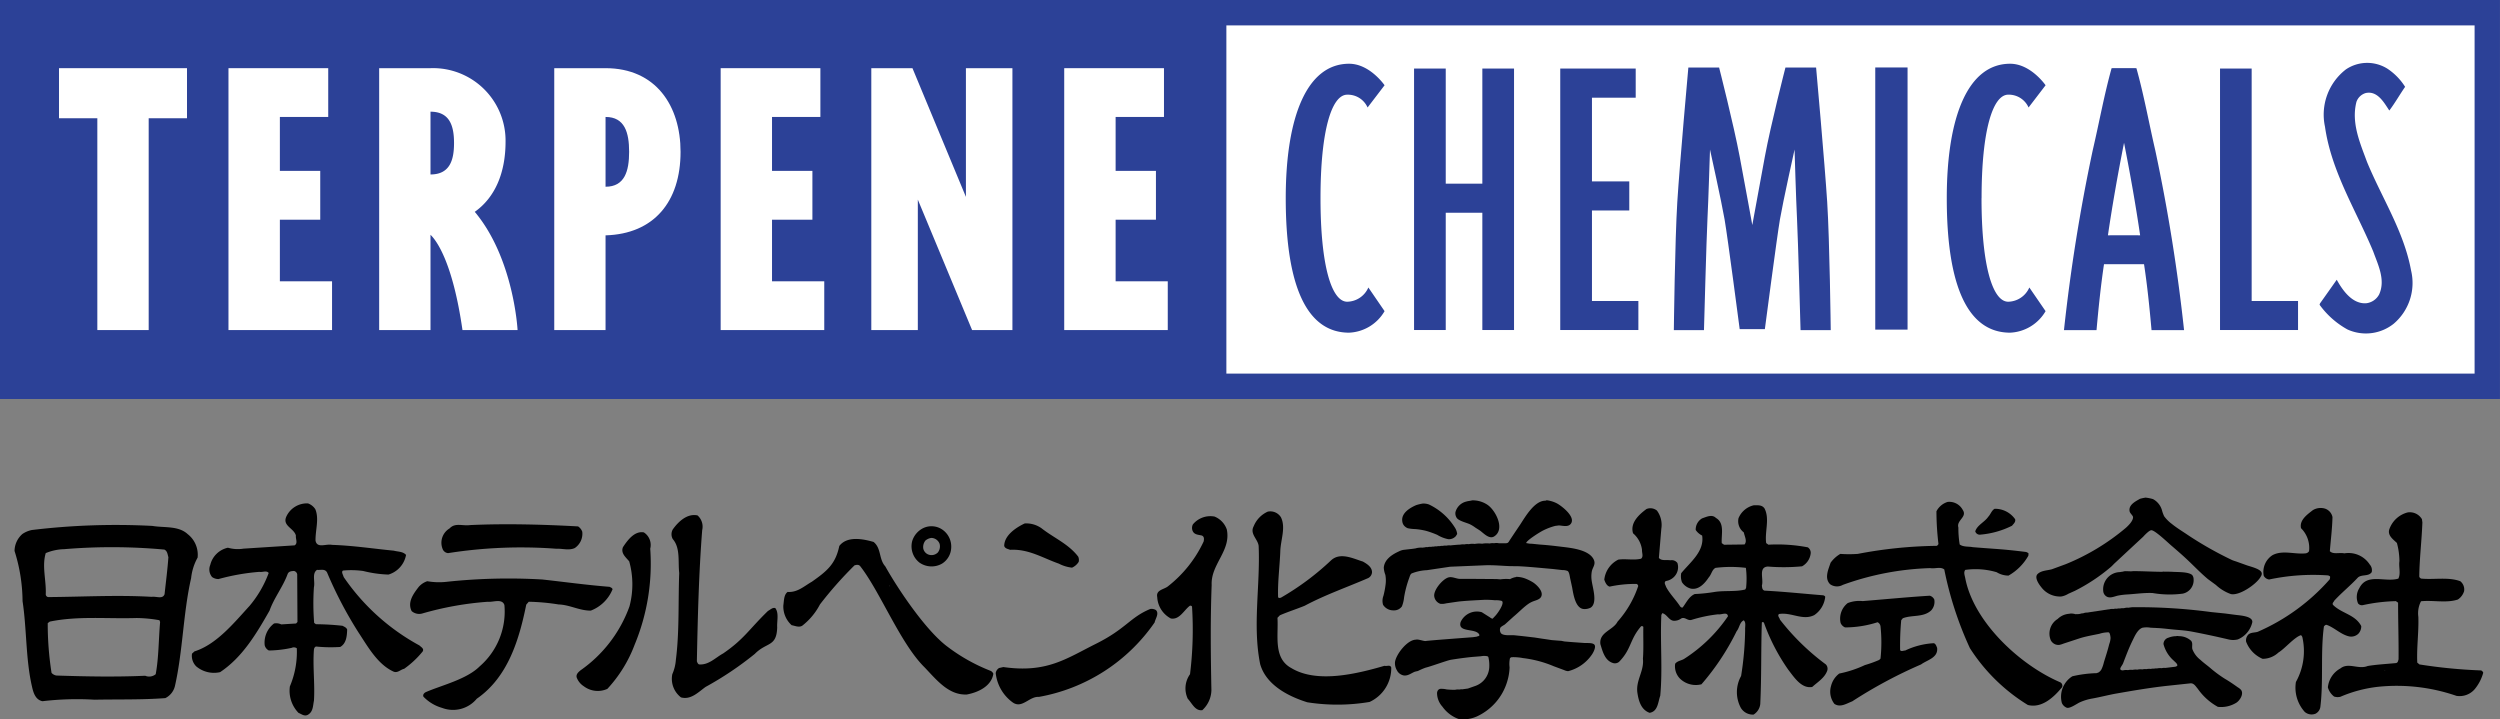 <svg xmlns="http://www.w3.org/2000/svg" viewBox="0 0 228.304 65.705"><rect x="0" y="0" width="228.304" height="65.705" fill="#808080" stroke="none"/><defs><style>.cls-1{fill:#fff;}.cls-2{fill:#2c4197;}</style></defs><g id="レイヤー_2" data-name="レイヤー 2"><g id="レイヤー_1-2" data-name="レイヤー 1"><path d="M141.213,45.679a2.8,2.8,0,0,1,.961.287c.449.241,1.8,1.28,1.248,1.9-.25.279-.714.14-1.057.116l-.336.043a5.5,5.5,0,0,0-1.069.4c-.23.1-1.585.935-1.587,1.174.017,0,.033,0,.049,0a1.765,1.765,0,0,0,.461.056l.752.076c.658.044,1.316.119,1.965.2.945.11,2.561.284,2.957,1.2.179.421-.109.663-.19,1.05a2.6,2.6,0,0,0-.012.845c.08.635.555,2.022-.082,2.459a1.176,1.176,0,0,1-.62.133c-.782-.026-.975-1.364-1.082-1.97-.059-.276-.12-.552-.18-.827-.04-.185-.076-.58-.237-.68a1.2,1.2,0,0,0-.47-.08c-.291-.034-.583-.065-.873-.1-1.03-.086-2.077-.2-3.127-.252l-.8-.01c-.723-.027-1.459-.1-2.207-.08l-3.25.135-2.115.315a4.235,4.235,0,0,0-1.4.3c-.135.087-.17.288-.226.426a9.63,9.63,0,0,0-.461,1.746,3.057,3.057,0,0,1-.2.835.873.873,0,0,1-.76.364,1.1,1.1,0,0,1-.962-.51,1.292,1.292,0,0,1,.036-.825,7.98,7.98,0,0,0,.2-1.063,2.9,2.9,0,0,0-.025-.844,2.159,2.159,0,0,1-.145-.66c.065-.761.763-1.2,1.377-1.481a1.392,1.392,0,0,1,.564-.158c.063-.009.129-.016.194-.024l.194-.023.219-.023.169-.023c.057-.009.114-.016.171-.024a1.815,1.815,0,0,1,.632-.069l.216-.025a.708.708,0,0,1,.268-.022.814.814,0,0,1,.315-.023.646.646,0,0,1,.244-.022.653.653,0,0,1,.265-.023.821.821,0,0,1,.292-.023.688.688,0,0,1,.267-.023.919.919,0,0,1,.34-.022.971.971,0,0,1,.365-.022l.24-.027c.2-.011.416-.042.632-.042a1.239,1.239,0,0,1,.389-.022,1.168,1.168,0,0,1,.413-.022,1.494,1.494,0,0,1,.534-.021,2.293,2.293,0,0,1,.679-.021,2.4,2.4,0,0,1,.679-.021,1.185,1.185,0,0,1,.412-.023,1.162,1.162,0,0,1,.436,0l.559,0a.472.472,0,0,0,.271-.046.768.768,0,0,0,.152-.209c.123-.184.245-.37.368-.555.2-.3.408-.607.612-.91.456-.7,1.3-2.169,2.28-2.164.032-.007.065-.015.1-.024v-.024"/><path d="M134.446,45.693a2.4,2.4,0,0,1,1.394.408c.74.5,1.642,2.226.615,2.883-.457.293-.977-.3-1.305-.534-.139-.091-.277-.178-.419-.268a3.087,3.087,0,0,0-.522-.318c-.315-.137-.947-.284-1.16-.545a.74.74,0,0,1-.136-.543,1.341,1.341,0,0,1,1-.975c.173-.055.35-.055.528-.108"/><path d="M129.934,45.983a1.6,1.6,0,0,1,.552.083,5.647,5.647,0,0,1,2.356,2.083,1.344,1.344,0,0,1,.229.617l-.121.194a.84.84,0,0,1-.682.281,3.071,3.071,0,0,1-1.022-.4,8.98,8.98,0,0,0-.942-.343,5.931,5.931,0,0,0-1.087-.183,3.66,3.66,0,0,1-.647-.074.816.816,0,0,1-.4-.311.763.763,0,0,1-.112-.329c-.107-.749.71-1.232,1.27-1.472a4.121,4.121,0,0,1,.608-.145"/><path d="M138.461,52.676a2.505,2.505,0,0,1,.8.144,4.412,4.412,0,0,1,.736.363c.36.236,1,.855.736,1.325-.142.254-.5.318-.752.419a2.147,2.147,0,0,0-.435.239c-.463.33-.871.769-1.315,1.133l-.8.724c-.109.08-.367.2-.423.317a.537.537,0,0,0,.066.492c.231.248.871.157,1.234.182.258.029.517.054.776.082.363.041.728.085,1.09.127.744.121.771.113,1.514.23.3.026.6.049.9.07.1.019.195.041.293.058l.678.056,1.115.08c.269.016.715-.029.9.127.227.185-.056.715-.17.889a3.731,3.731,0,0,1-2.2,1.56,1.009,1.009,0,0,1-.366-.1l-.941-.349a10.372,10.372,0,0,0-2.818-.747,4.6,4.6,0,0,0-1.014-.081.217.217,0,0,0-.176.109,2.517,2.517,0,0,0-.031.814,4.879,4.879,0,0,1-.2,1.237,5.116,5.116,0,0,1-2.782,3.248,2.979,2.979,0,0,1-1.689.23,3.125,3.125,0,0,1-1.465-1.124,1.866,1.866,0,0,1-.488-1.2.477.477,0,0,1,.109-.325.36.36,0,0,1,.207-.1,2.121,2.121,0,0,1,.555.053,6.508,6.508,0,0,0,.775.036,1.08,1.08,0,0,1,.389-.022.728.728,0,0,1,.267-.022l.17-.025c.057-.006.113-.014.169-.022s.114-.017.171-.023c.24-.085.482-.168.721-.253A1.906,1.906,0,0,0,136,60.959a3.272,3.272,0,0,0-.08-.955.19.19,0,0,0-.117-.081,1.536,1.536,0,0,0-.557.006c-.283.024-.566.046-.85.069-.647.068-1.267.152-1.893.254-.341.056-1.854.614-2.329.725a6.413,6.413,0,0,0-.688.3c-.094.02-.187.042-.282.066-.333.131-.626.4-1.028.337a.886.886,0,0,1-.614-.478,1.266,1.266,0,0,1-.169-.732c.085-.705,1.131-2.057,1.916-2.053.158-.07.652.125.872.125.081-.039,4.258-.343,4.323-.352l.17-.024.17-.022c.074-.043.178-.032.242-.094.026-.027.008-.1-.007-.119-.334-.588-1.985-.13-1.692-1.124a1.632,1.632,0,0,1,1.931-.9l.764.483a.459.459,0,0,0,.227.109c.093-.1.187-.2.281-.3.2-.226.664-.891.627-1.2a.145.145,0,0,0-.086-.126,1.954,1.954,0,0,0-.6-.056,9,9,0,0,0-.946-.043c-.78.043-1.617.077-2.378.159-.379.053-.76.11-1.139.165a1.455,1.455,0,0,1-.531.044.842.842,0,0,1-.553-.641c-.131-.574.774-1.652,1.317-1.777.326-.076.664.12.99.138l1.019,0,2.352.018.363.027a3.79,3.79,0,0,1,.874-.02,1.645,1.645,0,0,1,.56-.191v-.024"/><path d="M195.914,45.44a3.881,3.881,0,0,1,.7.138,1.678,1.678,0,0,1,.819,1.013,3.121,3.121,0,0,0,.2.553,3.357,3.357,0,0,0,.7.7c.467.38.986.687,1.48,1.025a32.522,32.522,0,0,0,3.981,2.256c.149.072.316.114.474.172l.882.316c.327.123,1.234.317,1.376.663.076.183-.047.349-.138.49-.417.635-1.885,1.649-2.661,1.486a3.953,3.953,0,0,1-1.367-.832l-.73-.535c-.629-.526-1.2-1.123-1.8-1.692-.5-.477-1.025-.928-1.54-1.371-.312-.263-1.517-1.427-1.835-1.4-.2.016-.6.443-.744.6l-.97.9c-.515.478-1.029.959-1.544,1.438-.174.149-.305.32-.482.461a16.521,16.521,0,0,1-3.246,2.141c-.2.089-.4.18-.593.267a1.833,1.833,0,0,1-.628.243,2.133,2.133,0,0,1-1.826-.838c-.213-.26-.676-.9-.338-1.22s.866-.309,1.3-.429l1.267-.466a20.411,20.411,0,0,0,5.467-3.3c.254-.22.676-.645.676-.982,0-.159-.272-.34-.313-.537-.1-.475.309-.771.645-.976.1-.058.2-.115.3-.172a4.03,4.03,0,0,1,.482-.105"/><path d="M194.788,52.156c.874,0,1.79.057,2.666.062a.467.467,0,0,1,.195-.012c.238,0,.5,0,.728.012.523.035,1.447-.01,1.81.287a.6.6,0,0,1,.136.381,1.247,1.247,0,0,1-.987,1.325,9.153,9.153,0,0,1-2.766-.056c-.806-.029-1.556.089-2.328.133a6.344,6.344,0,0,0-.777.094c-.322.056-.705.269-1.036.122a.634.634,0,0,1-.348-.446,1.568,1.568,0,0,1,1.493-1.812l.145-.023c.056-.009.114-.015.17-.025.179-.088.67.014.9-.042"/><path d="M194.672,55.454a50.016,50.016,0,0,1,7.252.441l1.261.128.993.13c.392.052,1.558.113,1.507.665a2.223,2.223,0,0,1-1.324,1.575,1.758,1.758,0,0,1-.853,0c-1.108-.26-2.245-.506-3.391-.722-.469-.087-.969-.122-1.452-.165-.556-.045-1.085-.125-1.649-.152-.2-.012-.418-.018-.631-.032a2.019,2.019,0,0,0-.748.008c-.446.172-.7.785-.893,1.174-.328.662-.586,1.359-.855,2.058-.055.139-.152.252-.221.387-.1.184-.006.27.2.272a1.232,1.232,0,0,1,.462-.024,1.186,1.186,0,0,1,.412-.022,1.312,1.312,0,0,1,.438-.021,1.246,1.246,0,0,1,.461-.023.96.96,0,0,1,.363-.022,1.182,1.182,0,0,1,.412-.021.767.767,0,0,1,.291-.023.689.689,0,0,1,.268-.022,1.3,1.3,0,0,1,.435-.023.845.845,0,0,1,.318-.023l.192-.022.195-.024.194-.023c.065-.01.13-.016.2-.024l.169-.023c.06-.037.169-.041.16-.141-.017-.152-.218-.293-.317-.4a3.01,3.01,0,0,1-.948-1.522.609.609,0,0,1,.46-.585,1.936,1.936,0,0,1,.683-.137.648.648,0,0,1,.267,0,1.635,1.635,0,0,1,1.123.433c.163.246.049.45.1.739a2.253,2.253,0,0,0,.741.992c.274.26.592.482.879.724A11.057,11.057,0,0,0,203.2,62c.4.233.786.5,1.167.772a1.14,1.14,0,0,1,.295.239c.269.377-.137.988-.458,1.176a2.639,2.639,0,0,1-1.666.363,5.432,5.432,0,0,1-1.833-1.65c-.18-.205-.326-.494-.637-.5l-2.04.218c-1.607.171-3.179.441-4.732.712-.743.131-1.452.322-2.206.458a4.626,4.626,0,0,0-1.086.319c-.307.118-.941.614-1.258.526a.808.808,0,0,1-.453-.436,2.207,2.207,0,0,1,.955-2.437,10.9,10.9,0,0,1,2.215-.286c.058-.021.121-.042.181-.066a.808.808,0,0,0,.264-.281,3.172,3.172,0,0,0,.227-.662c.171-.548.347-1.084.486-1.651a1.8,1.8,0,0,0,.119-.56c-.014-.131-.046-.47-.176-.508a2.7,2.7,0,0,0-.843.133c-.6.125-1.194.225-1.766.4-.5.164-1.006.332-1.51.495a1.941,1.941,0,0,1-.416.124.893.893,0,0,1-.332-.052.815.815,0,0,1-.415-.375,1.569,1.569,0,0,1,.63-1.948,1.644,1.644,0,0,1,1.008-.468c.056-.008.112-.015.169-.025a1.262,1.262,0,0,1,.438.058l.265-.006c.057-.01.114-.014.169-.023a.65.65,0,0,1,.267-.046.94.94,0,0,1,.389-.072l.147-.023c.048-.009.1-.015.145-.023s.112-.015.171-.024l.144-.023c.057-.009.114-.015.17-.024l.145-.023.146-.023c.057-.008.115-.015.17-.024l.147-.023.144-.024.17-.023.147-.024.193-.023a.9.9,0,0,1,.34-.022.794.794,0,0,1,.316-.023.729.729,0,0,1,.291-.023.743.743,0,0,1,.291-.023l.147-.023a.8.8,0,0,1,.314-.024c.1-.014.211-.029.315-.045"/><path d="M17.146,48.783c-.853-.791-2.134-.569-3.234-.756A64.129,64.129,0,0,0,2.917,48.4a2.343,2.343,0,0,0-.874.368,2.087,2.087,0,0,0-.715,1.546,15.486,15.486,0,0,1,.732,4.584c.387,2.541.284,5.314.857,7.779.119.548.306,1.221.956,1.359a26.976,26.976,0,0,1,4.766-.138c2.14-.043,4.316.017,6.458-.145a1.659,1.659,0,0,0,.872-1.076c.731-3.2.754-6.68,1.484-9.877a4.9,4.9,0,0,1,.593-1.878A2.384,2.384,0,0,0,17.146,48.783ZM14.219,61.57a.936.936,0,0,1-.961.141c-2.727.123-5.436.066-8.1-.02a.746.746,0,0,1-.451-.245,28.83,28.83,0,0,1-.348-4.539l.186-.141c2.585-.533,5.236-.242,7.924-.327a12.454,12.454,0,0,1,2.091.2l.061.165C14.482,58.393,14.5,60.045,14.219,61.57Zm.811-7.31c-.18.489-.729.181-1.179.244-3.175-.184-6.276,0-9.451.022a.263.263,0,0,1-.222-.245c.06-1.282-.366-2.564,0-3.77a4.662,4.662,0,0,1,1.69-.36,52.476,52.476,0,0,1,9.144.038c.285.141.285.445.366.692-.081,1.139-.227,2.239-.348,3.379"/><path d="M38.608,59.475c.126-.246-.139-.368-.3-.529a19.852,19.852,0,0,1-6.924-6.252c-.042-.187-.246-.471-.061-.59a7.893,7.893,0,0,1,1.852.041,10.829,10.829,0,0,0,2.3.326,2.3,2.3,0,0,0,1.606-1.795c-.281-.32-.734-.284-1.119-.388-1.875-.18-3.727-.469-5.64-.529-.552-.122-1.364.349-1.507-.385-.021-.957.348-2-.021-2.872a1.312,1.312,0,0,0-.672-.531,2.074,2.074,0,0,0-1.972,1.2c-.389.853.693,1.057.872,1.732-.04.307.205.711-.119.9l-4.666.3a3.262,3.262,0,0,1-1.424-.085A2.122,2.122,0,0,0,19.2,51.594a1.077,1.077,0,0,0,.166,1.1,1,1,0,0,0,.591.186,19.97,19.97,0,0,1,3.727-.657c.306.061.631-.161.854.1a10.047,10.047,0,0,1-1.75,3.009c-1.468,1.609-3.035,3.525-5.031,4.156l-.223.205a1.357,1.357,0,0,0,.385,1.16,2.513,2.513,0,0,0,2.182.528c2.076-1.379,3.361-3.6,4.515-5.619.408-1.16,1.227-2.176,1.65-3.337.105-.267.371-.267.575-.284a.38.38,0,0,1,.3.3l.024,4.358-.127.139-1.358.083a1.036,1.036,0,0,0-.656-.083,2.2,2.2,0,0,0-.853,1.977.719.719,0,0,0,.386.49,10.431,10.431,0,0,0,2.08-.242.464.464,0,0,1,.468.041,8.047,8.047,0,0,1-.633,3.478,2.9,2.9,0,0,0,.793,2.423c.267.1.508.327.819.187.524-.27.487-.836.586-1.3.1-1.532-.122-3.14,0-4.685.022-.124.082-.244.2-.265a13.237,13.237,0,0,0,2.2.039c.571-.327.612-1.018.634-1.588-.063-.18-.266-.262-.43-.346a23.25,23.25,0,0,0-2.422-.142l-.162-.121a21.843,21.843,0,0,1-.022-3.257c.122-.53-.2-1.265.286-1.588.326.042.711-.128.914.24A36.732,36.732,0,0,0,32.766,57.8c.835,1.266,1.732,2.891,3.2,3.544.367.125.613-.2.938-.266a8.437,8.437,0,0,0,1.707-1.6"/><path d="M55.937,53.813c-.019-.124-.164-.164-.267-.223-2.092-.165-4.131-.448-6.145-.67a53.259,53.259,0,0,0-8.632.2,6.289,6.289,0,0,1-1.875-.042,1.811,1.811,0,0,0-.776.512c-.486.63-1.058,1.4-.649,2.216a1.038,1.038,0,0,0,.955.223,28.947,28.947,0,0,1,5.99-1.074c.485.058,1.321-.326,1.526.3a6.63,6.63,0,0,1-2.261,5.6C42.619,62.042,40.3,62.588,38.9,63.2c-.144.06-.324.241-.226.427a3.829,3.829,0,0,0,1.694,1.018,2.817,2.817,0,0,0,3.173-.836c2.894-2,3.891-5.514,4.517-8.592l.228-.264a19.343,19.343,0,0,1,2.712.245c1.057.037,1.892.566,2.951.566a3.5,3.5,0,0,0,1.992-1.953"/><path d="M40.93,50.511a42.893,42.893,0,0,1,9.853-.4c.6-.025,1.16.18,1.7-.059a1.579,1.579,0,0,0,.691-1.491.97.97,0,0,0-.384-.489c-3.26-.18-6.661-.267-9.861-.121-.691.1-1.362-.244-1.873.306a1.519,1.519,0,0,0-.61,1.935.592.592,0,0,0,.489.322"/><path d="M58.791,48.618c-.859-.157-1.511.756-1.9,1.346-.224.547.249.917.57,1.3a7.819,7.819,0,0,1,.024,4.113,12.13,12.13,0,0,1-4.479,5.844c-.186.16-.407.345-.347.63a1.616,1.616,0,0,0,.652.817,2.115,2.115,0,0,0,2.155.24,12.235,12.235,0,0,0,2.488-4.027,19.3,19.3,0,0,0,1.426-8.777,1.365,1.365,0,0,0-.59-1.49"/><path d="M70.789,55.526c-.247-.063-.449.162-.65.261-1.731,1.674-2.167,2.562-4.1,3.887-.691.371-1.322,1.08-2.2,1-.119-.044-.162-.188-.2-.288.08-4.032.181-8.044.486-11.972a1.37,1.37,0,0,0-.425-1.345c-.916-.2-1.731.531-2.262,1.281a.9.9,0,0,0,0,.878c.709.818.468,2.054.589,3.1-.1,2.668.024,5.354-.306,7.941a3.976,3.976,0,0,1-.325,1.3,2.138,2.138,0,0,0,.793,2.118c.9.246,1.57-.468,2.243-.954a30.2,30.2,0,0,0,4.5-3.02c1.081-1.1,1.98-.607,2.043-2.4-.038-.613.183-1.326-.182-1.792"/><path d="M90.714,61.529a.5.5,0,0,0-.239-.261,16.31,16.31,0,0,1-3.911-2.182c-1.955-1.428-4.5-5.19-5.721-7.369-.595-.654-.349-1.652-1.066-2.225-.955-.279-2.42-.569-3.131.368-.349,1.671-1.14,2.3-2.5,3.26-.711.407-1.325,1-2.219.935-.35.265-.325.775-.391,1.224a2.3,2.3,0,0,0,.758,1.814c.324.059.646.225.954.059a5.927,5.927,0,0,0,1.63-1.952,34.881,34.881,0,0,1,3.156-3.569c.186-.058.408-.1.547.107,1.8,2.317,3.669,7.061,5.849,9.2,1.095,1.143,2.2,2.565,3.864,2.485C89.289,63.238,90.533,62.689,90.714,61.529ZM81.2,53.489h.043v.039H81.2Z"/><path d="M83.957,51.37a1.92,1.92,0,0,0,2.074.1,1.791,1.791,0,0,0,.834-1.422,1.884,1.884,0,0,0-.792-1.672,1.754,1.754,0,0,0-1.731-.163,1.965,1.965,0,0,0-1.039,1.2A1.89,1.89,0,0,0,83.957,51.37Zm.547-2a1.055,1.055,0,0,1,.549-.246.824.824,0,0,1,.752.535.9.9,0,0,1-.159.793.81.81,0,0,1-.939.156.75.75,0,0,1-.389-.5.948.948,0,0,1,.186-.734"/><path d="M105.443,56.841c.078-.362.43-.812.119-1.128a.773.773,0,0,0-.519-.1c-1.838.76-2.2,1.792-4.91,3.154-2.782,1.385-4.526,2.714-8.508,2.149l-.387.088a.656.656,0,0,0-.308.461,3.805,3.805,0,0,0,1.562,2.688c.85.592,1.509-.576,2.377-.51a16.336,16.336,0,0,0,10.574-6.8"/><path d="M92.238,50.21c1.69-.1,2.987.749,4.453,1.261a3.436,3.436,0,0,0,1.207.369,1.369,1.369,0,0,0,.61-.53.76.76,0,0,0-.041-.471c-.877-1.159-2.221-1.711-3.338-2.585a2.406,2.406,0,0,0-1.551-.452c-.792.371-1.871,1.088-1.871,2.058.08.248.35.267.531.35"/><path d="M110.916,47.174a2.063,2.063,0,0,0-1.979.715.707.707,0,0,0-.017.61c.162.347.527.328.834.407.246.1.2.368.164.546a11.224,11.224,0,0,1-3.237,4.075c-.349.307-1.141.324-1,1a2.334,2.334,0,0,0,1.242,1.953c.774.144,1.185-.731,1.71-1.143a.153.153,0,0,1,.225.061,33.2,33.2,0,0,1-.183,6.173,2.221,2.221,0,0,0-.205,2.241c.388.408.672,1.139,1.328,1.041a2.555,2.555,0,0,0,.83-1.82c-.063-3.231-.1-6.391.023-9.607-.086-1.912,1.79-3.116,1.383-5.072a1.957,1.957,0,0,0-1.117-1.179"/><path d="M126.441,60.8c-2.463.716-6.142,1.64-8.5.218-1.69-.9-1.179-2.969-1.281-4.6l.223-.23c.732-.318,1.51-.563,2.261-.869,1.874-1,3.87-1.69,5.8-2.527a.646.646,0,0,0,.351-.529c0-.489-.471-.775-.836-.981-.872-.265-2.075-.893-2.914-.1A24.436,24.436,0,0,1,117,54.567c-.079.039-.242.08-.283-.041-.043-1.363.143-2.749.2-4.134.018-1.06.528-2.2.06-3.153a1.144,1.144,0,0,0-1.2-.517,2.485,2.485,0,0,0-1.286,1.33c-.384.711.386,1.179.451,1.808.157,3.629-.571,7.292.14,10.794.551,1.92,2.607,2.951,4.3,3.479a17.657,17.657,0,0,0,5.693-.031,3.4,3.4,0,0,0,1.977-3.131c-.082-.307-.409-.1-.612-.169"/><path d="M162.547,56.582c-.025-.161-.266-.349-.084-.51,1.139-.182,2.162.633,3.219.1a2.3,2.3,0,0,0,1-1.668c-.021-.081-.124-.123-.184-.14-1.79-.144-3.54-.331-5.357-.426-.222-.068-.222-.289-.242-.469.18-.57-.351-1.692.553-1.731a17.781,17.781,0,0,0,3.115-.021,1.548,1.548,0,0,0,.789-1.183.589.589,0,0,0-.265-.551,14.839,14.839,0,0,0-3.6-.241l-.2-.146c-.147-1.038.34-2.194-.147-3.155-.222-.344-.609-.3-.975-.3a1.987,1.987,0,0,0-1.405,1.181,1.276,1.276,0,0,0,.485,1.3c.063.346.327.8.063,1.1l-1.871.024-.207-.146c-.06-.769.29-1.826-.532-2.3-.362-.366-.889-.085-1.259.035a1.181,1.181,0,0,0-.589,1.061,1.462,1.462,0,0,0,.589.511c.223,1.45-1.08,2.423-1.913,3.439a1.561,1.561,0,0,0,.068.818,1.385,1.385,0,0,0,.808.588c.733.145,1.285-.487,1.651-1.037.243-.266.283-.694.608-.857a11.375,11.375,0,0,1,2.772,0,7.9,7.9,0,0,1,.018,1.832l-.079.145c-.9.221-1.852.078-2.787.221a14.974,14.974,0,0,1-1.817.192c-.53.221-.772.788-1.1,1.216-.076.063-.164-.022-.225-.066-.386-.607-.956-1.15-1.3-1.807-.045-.165-.224-.385-.021-.531a1.321,1.321,0,0,0,.832-.469,1.242,1.242,0,0,0,.226-1.178.635.635,0,0,0-.635-.246c-.362-.061-.834.079-1.057-.221l.223-2.667a2.2,2.2,0,0,0-.4-1.651.947.947,0,0,0-.955-.144c-.717.527-1.514,1.287-1.226,2.218a2.386,2.386,0,0,1,.817,1.509c-.023.263.158.608-.084.81-.648.164-1.422-.014-2.08.085a2.322,2.322,0,0,0-1.281,1.83c.084.245.224.573.492.635a10.937,10.937,0,0,1,2.46-.245c.1.039.185.164.122.265a9.3,9.3,0,0,1-1.865,3.183c-.386.774-1.709.956-1.564,2.055.2.651.406,1.526,1.195,1.733a.6.6,0,0,0,.511-.123c1.141-1.163.954-2.024,2.01-3.245a.164.164,0,0,1,.206.055c-.024.9.036,1.963-.038,2.9.119,1.136-.636,1.935-.514,3.055.107.752.321,1.605,1.124,1.892.767-.125.767-.992.972-1.567.228-2.427-.017-4.89.1-7.37l.086-.165c.421.1.587.631,1.015.694a1.06,1.06,0,0,0,.712-.207c.345-.184.573.243.958.123A12.823,12.823,0,0,1,156.9,56.1c.309.061.84-.265.9.179a13.894,13.894,0,0,1-3.973,3.872c-.264.181-.627.181-.848.463a1.609,1.609,0,0,0,.443,1.363,2.076,2.076,0,0,0,1.958.513,22.448,22.448,0,0,0,3.211-4.843c.268-.325.268-.819.651-1,.23.207.106.573.127.857A28.454,28.454,0,0,1,159,61.734a3.03,3.03,0,0,0-.021,2.913,1.282,1.282,0,0,0,1.16.611,1.3,1.3,0,0,0,.611-.963c.121-2.5.062-4.94.144-7.447l.062-.042a.139.139,0,0,1,.138.083,18.052,18.052,0,0,0,2.218,4.277c.536.689,1.207,1.746,2.182,1.568.506-.455,1.123-.82,1.365-1.466a.568.568,0,0,0-.119-.591,21.5,21.5,0,0,1-4.195-4.095"/><path d="M188.17,62.319c-3.742-1.592-7.949-5.553-8.7-9.524-.047-.248-.168-.529,0-.751a6.783,6.783,0,0,1,2.871.213,2.052,2.052,0,0,0,1.08.307,4.812,4.812,0,0,0,1.81-1.811l.02-.2c-.037-.084-.145-.1-.207-.143-2.234-.279-2.6-.254-4.881-.441-.391-.079-.861,0-1.2-.246a9.062,9.062,0,0,1-.12-1.545c-.2-.674.836-.959.4-1.608a1.388,1.388,0,0,0-1.381-.734,1.718,1.718,0,0,0-1.023.856,25.481,25.481,0,0,0,.185,2.993c-.039.062-.121.18-.2.163a40.423,40.423,0,0,0-7.169.734,11,11,0,0,1-1.593,0,2.839,2.839,0,0,0-.891.812c-.181.569-.6,1.406-.041,1.958a1.082,1.082,0,0,0,1.158.06,25.659,25.659,0,0,1,7.983-1.531c.449.082.919-.159,1.284.123a32.143,32.143,0,0,0,2.341,7.189,16.564,16.564,0,0,0,5.288,5.186c1.283.327,2.381-.714,3.133-1.626a.359.359,0,0,0-.144-.429"/><path d="M176.6,58.739a6.875,6.875,0,0,0-2.625.673c-.122-.023-.327.124-.453-.039a25.2,25.2,0,0,1,.1-2.732l.145-.18c.836-.326,1.873-.059,2.587-.713a1.155,1.155,0,0,0,.288-1,.657.657,0,0,0-.409-.347c-2,.124-4.089.328-6.13.491a2.921,2.921,0,0,0-1.366.182,1.8,1.8,0,0,0-.65,1.814.759.759,0,0,0,.409.409,9.8,9.8,0,0,0,2.97-.474.5.5,0,0,1,.265.369,13.89,13.89,0,0,1,0,2.954l-.123.121a10.5,10.5,0,0,1-1.3.468,10.307,10.307,0,0,1-2.343.774,2.035,2.035,0,0,0-.752,1.14,1.817,1.817,0,0,0,.307,1.629c.541.368,1.134-.043,1.623-.226a42.673,42.673,0,0,1,6.294-3.376c.548-.409,1.567-.595,1.465-1.507-.064-.162-.123-.371-.3-.431"/><path d="M180.81,48.827a7.921,7.921,0,0,0,2.932-.817c.14-.181.344-.327.285-.591a2.235,2.235,0,0,0-1.877-.955c-.283.163-.363.507-.584.733-.33.486-1,.751-1.183,1.324a.421.421,0,0,0,.427.306"/><path d="M215.393,57.846a.979.979,0,0,0,.24-.672c-.551-1.059-1.791-1.145-2.581-1.937-.1-.162.082-.268.118-.384.717-.777,1.447-1.345,2.164-2.118.361-.306.973-.065,1.257-.492a.777.777,0,0,0-.18-.687,2.308,2.308,0,0,0-2.325-1.022c-.43-.1-1.018.122-1.321-.2.081-1,.217-2.076.241-3.116a1.028,1.028,0,0,0-.693-.773,1.374,1.374,0,0,0-1.1.143c-.528.409-1.242.915-1.08,1.647a2.525,2.525,0,0,1,.732,2.1.423.423,0,0,1-.325.2c-1.015.1-2.095-.324-3.009.162a1.816,1.816,0,0,0-.8,1.894.666.666,0,0,0,.488.33,19.425,19.425,0,0,1,5.4-.373l.162.084a.475.475,0,0,1-.04.289,18.637,18.637,0,0,1-6.568,4.779c-.283.085-.584.041-.83.229a.764.764,0,0,0-.225.668,2.782,2.782,0,0,0,1.506,1.568,2.12,2.12,0,0,0,1.441-.57c.578-.346,1.435-1.383,2.047-1.586.078.017.106.1.139.161a5.784,5.784,0,0,1-.585,4.11,3.3,3.3,0,0,0,.809,2.733.956.956,0,0,0,.985.162.831.831,0,0,0,.445-.672c.283-2.342,0-4.987.322-7.309.083-.066.141-.165.268-.123.689.248,1.26.858,2,1.039a.941.941,0,0,0,.9-.263"/><path d="M226.59,61.225a46.875,46.875,0,0,1-5.642-.548l-.2-.169c-.06-1.44.145-2.724.1-4.173a2.382,2.382,0,0,1,.242-1.426c1.1-.119,2.32.189,3.367-.16a1.414,1.414,0,0,0,.567-.754.957.957,0,0,0-.347-.917c-1.1-.408-2.4-.122-3.587-.242-.059-.041-.158-.1-.158-.2.018-1.625.223-3.257.284-4.927l-.042-.3a1.287,1.287,0,0,0-1.3-.614,2.408,2.408,0,0,0-1.693,1.589c-.127.529.345.854.708,1.2a6.551,6.551,0,0,1,.231,1.649c-.08.548.14,1.138-.1,1.607-1.2.369-2.856-.552-3.563.874a1.513,1.513,0,0,0-.117,1.388.448.448,0,0,0,.443.16,15.71,15.71,0,0,1,3.014-.365l.2.142c0,1.731.06,3.418.044,5.172-.044.121-.044.3-.229.342-.874.084-1.751.128-2.588.265-.851.352-1.767-.363-2.5.229a2.209,2.209,0,0,0-1.139,1.727,1.617,1.617,0,0,0,.568.835,1.051,1.051,0,0,0,.571.024,12.086,12.086,0,0,1,3.483-.918,16.7,16.7,0,0,1,7.122.832A1.816,1.816,0,0,0,226,62.93a4.018,4.018,0,0,0,.77-1.484C226.77,61.346,226.648,61.268,226.59,61.225Zm-8.834,0h.06v.019h-.06Z"/><rect class="cls-1" x="1.16" y="1.16" width="225.984" height="34.12"/><path class="cls-2" d="M0,0V36.439H228.3V0ZM225.984,34.12H111.994V2.319h113.99Z"/><polyline class="cls-1" points="17.077 6.226 5.389 6.226 5.389 10.799 8.889 10.799 8.889 30.142 13.578 30.142 13.578 10.799 17.077 10.799 17.077 6.226"/><path class="cls-1" d="M55.3,6.226H50.615V30.142H55.3V21.493c4.412-.128,6.85-3.063,6.85-7.626C62.152,9.668,59.9,6.226,55.3,6.226Zm2.153,7.641c0,1.746-.4,3.186-2.153,3.186V10.68c1.756,0,2.153,1.434,2.153,3.187"/><path class="cls-1" d="M43.356,19.345c1.833-1.295,2.812-3.529,2.812-6.409a6.623,6.623,0,0,0-6.854-6.71H34.626V30.142h4.688v-8.7c.545.516,2.035,2.518,2.92,8.7h5.032S46.931,23.608,43.356,19.345ZM39.314,10.2c1.752,0,2.149,1.29,2.149,2.862v.007c0,1.574-.4,2.863-2.149,2.863V10.2"/><polyline class="cls-1" points="25.558 25.689 25.558 20.064 29.245 20.064 29.245 15.605 25.558 15.605 25.558 10.68 29.974 10.68 29.974 6.226 20.865 6.226 20.865 30.142 30.323 30.142 30.323 25.689 25.558 25.689"/><polyline class="cls-1" points="70.502 25.689 70.502 20.064 74.19 20.064 74.19 15.605 70.502 15.605 70.502 10.68 74.919 10.68 74.919 6.226 65.812 6.226 65.812 30.142 75.273 30.142 75.273 25.689 70.502 25.689"/><polyline class="cls-1" points="101.88 25.689 101.88 20.064 105.562 20.064 105.562 15.605 101.88 15.605 101.88 10.68 106.296 10.68 106.296 6.226 97.186 6.226 97.186 30.142 106.642 30.142 106.642 25.689 101.88 25.689"/><polyline class="cls-1" points="88.209 6.226 88.209 17.98 83.327 6.226 79.569 6.226 79.569 30.142 83.817 30.142 83.817 18.229 88.773 30.142 92.456 30.142 92.456 6.226 88.209 6.226"/><path class="cls-2" d="M219.639,7.93c-.5.721-.927,1.484-1.443,2.163-.474-.707-1.066-1.819-2.14-1.6a1.27,1.27,0,0,0-.863.815c-.491,1.93.345,3.778.965,5.476,1.359,3.3,3.381,6.365,4.029,9.935a4.884,4.884,0,0,1-1.586,4.841,4.067,4.067,0,0,1-4.228.527,7.785,7.785,0,0,1-2.547-2.258l.042-.124c.513-.719,1.011-1.424,1.527-2.159.539.982,1.415,2.212,2.661,2.15a1.532,1.532,0,0,0,1.207-.8c.612-1.33-.105-2.726-.535-3.928-1.565-3.76-3.819-7.275-4.407-11.4A5.218,5.218,0,0,1,214.23,6.34a3.473,3.473,0,0,1,3.786-.071,5.479,5.479,0,0,1,1.623,1.661"/><path class="cls-2" d="M192.141,24.126c-.292,1.954-.5,3.983-.683,6.021h-2.973a163.11,163.11,0,0,1,2.624-16.415c.585-2.5,1.043-5.048,1.726-7.506.363-.007,1.9-.007,2.266,0,.688,2.458,1.143,5,1.723,7.506a161.7,161.7,0,0,1,2.628,16.415h-2.97c-.182-2.038-.387-4.067-.686-6.021Zm3.3-2.636c-.407-2.785-.917-5.654-1.47-8.45-.554,2.8-1.064,5.665-1.472,8.45.453-.006,2.494-.006,2.942,0"/><rect class="cls-2" x="171.252" y="6.161" width="2.949" height="23.941"/><path class="cls-2" d="M120.591,18.1c0,6.223,1.026,9.454,2.44,9.454a2.15,2.15,0,0,0,1.93-1.3l1.48,2.161a3.934,3.934,0,0,1-3.239,1.965c-3.822,0-5.786-4.162-5.786-12.277,0-7.5,1.964-12.282,5.786-12.282,1.894,0,3.239,1.965,3.239,1.965l-1.551,2.03a1.968,1.968,0,0,0-1.859-1.169c-1.414,0-2.44,3.239-2.44,9.456"/><path class="cls-2" d="M180.956,18.1c0,6.223,1.026,9.454,2.439,9.454a2.155,2.155,0,0,0,1.927-1.3l1.484,2.161a3.943,3.943,0,0,1-3.238,1.965c-3.823,0-5.785-4.162-5.785-12.277,0-7.5,1.962-12.282,5.785-12.282,1.891,0,3.238,1.965,3.238,1.965l-1.554,2.03A1.975,1.975,0,0,0,183.4,8.645c-1.413,0-2.439,3.239-2.439,9.456"/><polyline class="cls-2" points="135.37 6.26 135.37 16.773 132.027 16.773 132.027 6.26 129.134 6.26 129.134 30.138 132.027 30.138 132.027 19.428 135.37 19.428 135.37 30.138 138.264 30.138 138.264 6.26 135.37 6.26"/><polyline class="cls-2" points="145.38 27.487 145.38 19.221 148.789 19.221 148.789 16.566 145.38 16.566 145.38 8.922 149.375 8.922 149.375 6.26 142.484 6.26 142.484 30.138 149.619 30.138 149.619 27.487 145.38 27.487"/><polyline class="cls-2" points="205.625 27.487 205.625 6.26 202.736 6.26 202.736 30.138 209.861 30.138 209.861 27.487 205.625 27.487"/><path class="cls-2" d="M161.17,30.054s1.1-8.4,1.377-10.019c.273-1.6,1.335-6.38,1.335-6.38s.135,4.6.225,6.345.322,10.147.322,10.147h2.757s-.1-8.2-.324-11.7-1.013-12.279-1.013-12.279h-2.8s-1.336,5.2-1.88,8.135-1.147,6.248-1.147,6.248-.6-3.314-1.152-6.248-1.879-8.135-1.879-8.135h-2.809s-.791,8.777-1.009,12.279-.316,11.7-.316,11.7h2.752s.228-8.4.318-10.147.232-6.345.232-6.345,1.058,4.783,1.332,6.38c.281,1.616,1.379,10.019,1.379,10.019h2.3"/></g></g></svg>